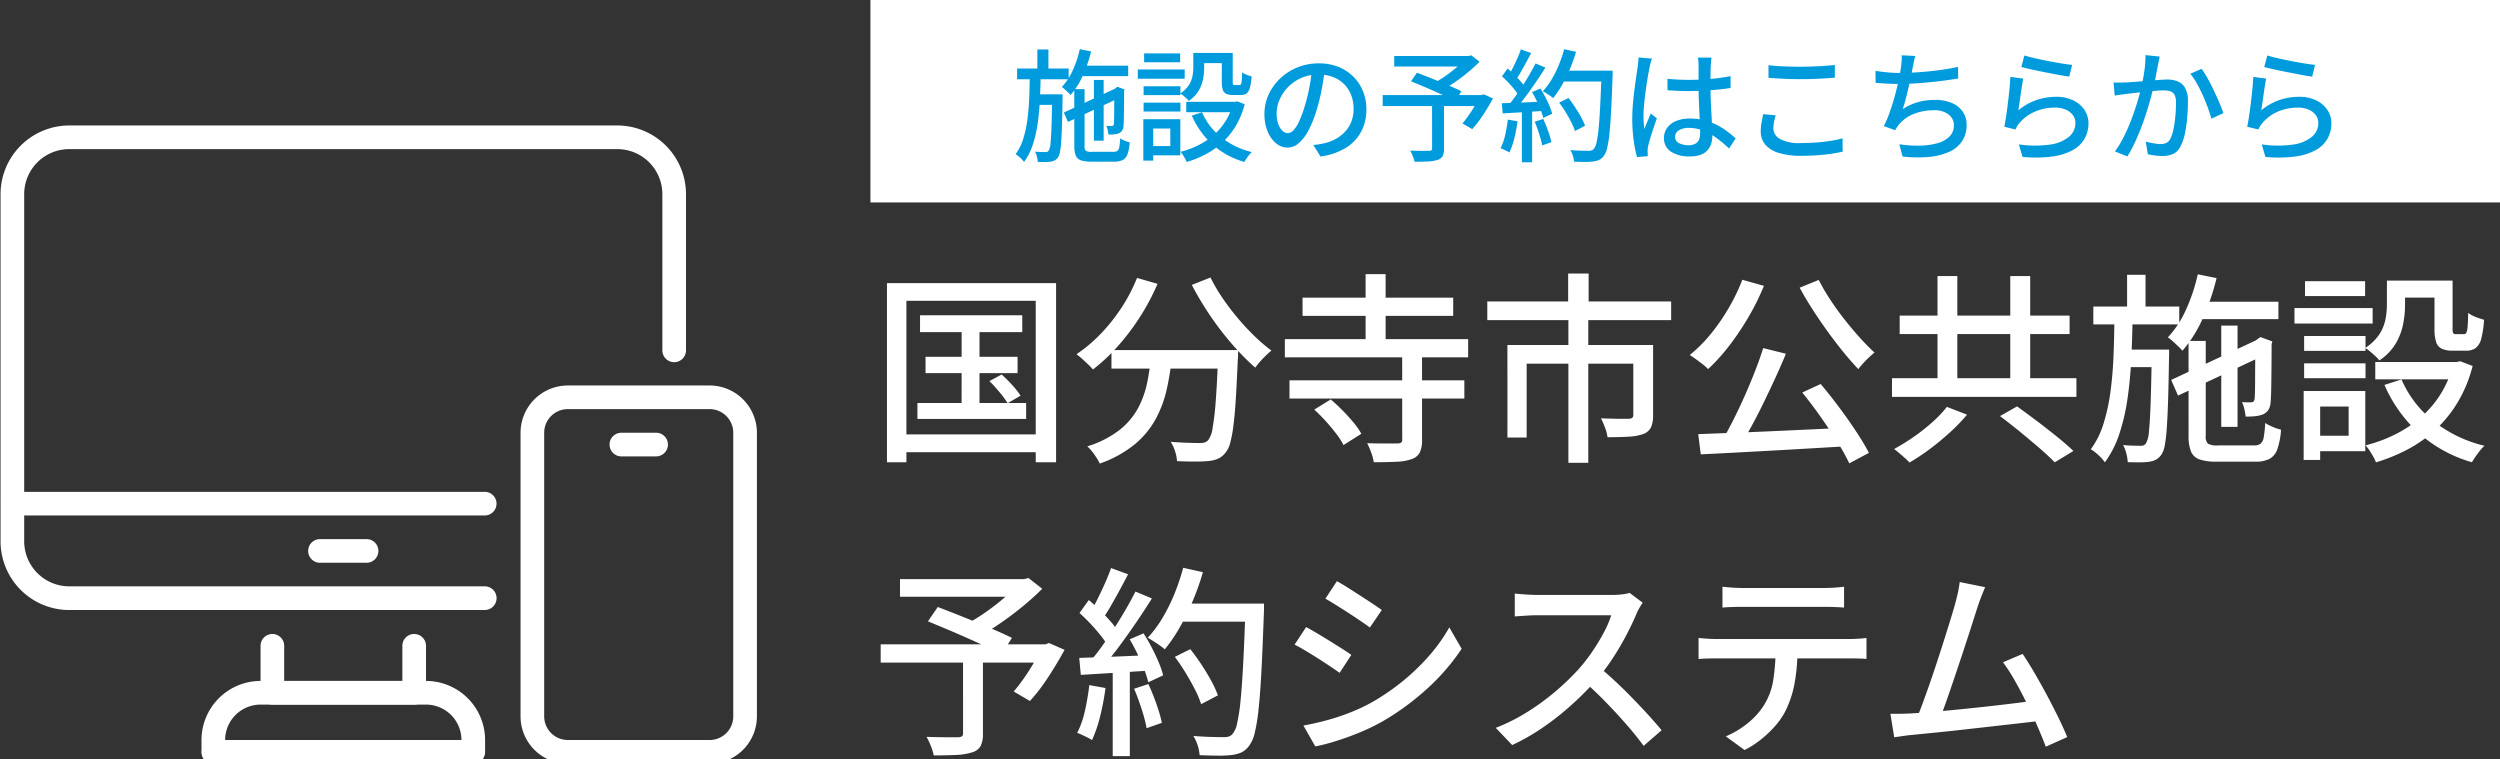 <svg height="75" viewBox="0 0 247 75" width="247" xmlns="http://www.w3.org/2000/svg" xmlns:xlink="http://www.w3.org/1999/xlink"><rect x="0" y="0" width="247" height="75" fill="#333333" stroke="none"/><clipPath id="a"><path d="m-.054-.398h75v63h-75z"/></clipPath><path d="m86 0h161v20h-161z" fill="#fff"/><path d="m-59.535-8.514h5v1.034h-5zm1.612 1.414h.965v6h-.965zm-1.392-3.043 1.114.227a13.346 13.346 0 0 1 -.824 2.4 7.681 7.681 0 0 1 -1.2 1.906 2.721 2.721 0 0 0 -.243-.254q-.158-.15-.322-.3a2.783 2.783 0 0 0 -.3-.241 6.011 6.011 0 0 0 1.08-1.654 10.532 10.532 0 0 0 .695-2.081zm-1.576 6.263 5.257-2.457.4.925-5.25 2.459zm1.029-2.313h1.019v5.631a.6.6 0 0 0 .129.463 1.1 1.1 0 0 0 .6.1h2.132a.623.623 0 0 0 .382-.101.634.634 0 0 0 .188-.388 6.434 6.434 0 0 0 .088-.844 2.5 2.5 0 0 0 .449.234 3.177 3.177 0 0 0 .489.164 4.421 4.421 0 0 1 -.208 1.148 1.05 1.05 0 0 1 -.46.586 1.77 1.77 0 0 1 -.852.17h-2.3a3.035 3.035 0 0 1 -1.008-.133.837.837 0 0 1 -.5-.468 2.437 2.437 0 0 1 -.144-.936zm3.952.081h-.1l.223-.18.185-.131.709.26-.046.163q0 .641-.005 1.21t-.011 1.028q-.005.459-.017.772t-.028.45a.872.872 0 0 1 -.158.48.766.766 0 0 1 -.372.254 2 2 0 0 1 -.47.086q-.261.019-.481.014a3.35 3.35 0 0 0 -.076-.448 1.849 1.849 0 0 0 -.14-.409q.141.012.3.012h.226a.249.249 0 0 0 .146-.038.25.25 0 0 0 .076-.164q.01-.074.019-.342t.011-.706q0-.439.005-1.024t.003-1.284zm-9.6-2.118h5.094v1.059h-5.094zm1.792 2.551h2.038v1.039h-2.038zm.209-4.435h1.093v2.247h-1.093zm-.751 2.51h1.079q-.019 1.255-.079 2.477t-.22 2.347a12.187 12.187 0 0 1 -.482 2.08 6.068 6.068 0 0 1 -.862 1.7 2.721 2.721 0 0 0 -.376-.415 2.7 2.7 0 0 0 -.457-.355 5.116 5.116 0 0 0 .757-1.53 11.419 11.419 0 0 0 .409-1.9q.136-1.022.179-2.143t.055-2.257zm2.213 1.924h1.032v.287q0 .11-.005.185-.023 1.479-.055 2.505t-.079 1.683a8.517 8.517 0 0 1 -.119 1.029 1.421 1.421 0 0 1 -.188.525.983.983 0 0 1 -.322.309 1.3 1.3 0 0 1 -.416.13 3.854 3.854 0 0 1 -.553.035q-.336 0-.713-.009a2.679 2.679 0 0 0 -.086-.517 2.083 2.083 0 0 0 -.19-.5q.328.029.6.035t.4.006a.5.5 0 0 0 .213-.023.354.354 0 0 0 .155-.143 1.713 1.713 0 0 0 .16-.672q.061-.535.1-1.652t.068-2.991zm13.947-4.087h1.074v1.467a5.885 5.885 0 0 1 -.117 1.13 3.639 3.639 0 0 1 -.443 1.15 3.121 3.121 0 0 1 -.966.988 1.8 1.8 0 0 0 -.234-.254q-.156-.145-.322-.283a1.9 1.9 0 0 0 -.282-.2 2.827 2.827 0 0 0 .84-.808 2.542 2.542 0 0 0 .362-.88 4.5 4.5 0 0 0 .087-.86zm2.821 0h1.072v2.841a.63.63 0 0 0 .036.274q.036.058.161.058h.475a.155.155 0 0 0 .141-.083 1.017 1.017 0 0 0 .076-.356q.027-.272.033-.823a1.677 1.677 0 0 0 .44.239 4.637 4.637 0 0 0 .5.168 5.378 5.378 0 0 1 -.163 1.121 1.021 1.021 0 0 1 -.331.557.952.952 0 0 1 -.573.156h-.788a1.518 1.518 0 0 1 -.651-.115.653.653 0 0 1 -.335-.4 2.512 2.512 0 0 1 -.1-.784zm-1.96 5.861a6.386 6.386 0 0 0 1.889 2.464 7.693 7.693 0 0 0 3.03 1.466 2.377 2.377 0 0 0 -.265.288q-.142.178-.268.359t-.209.33a8.023 8.023 0 0 1 -3.138-1.717 8.309 8.309 0 0 1 -2.049-2.867zm3.064-1.036h.218l.194-.044.739.281a8.074 8.074 0 0 1 -.864 2.119 7.424 7.424 0 0 1 -1.3 1.624 7.776 7.776 0 0 1 -1.647 1.181 10.305 10.305 0 0 1 -1.919.787 2.16 2.16 0 0 0 -.159-.336q-.106-.188-.225-.37a2.225 2.225 0 0 0 -.229-.3 8.7 8.7 0 0 0 1.749-.645 7.224 7.224 0 0 0 1.518-1.003 6.131 6.131 0 0 0 1.179-1.376 6.325 6.325 0 0 0 .75-1.74zm-4.621 0h5.062v1.027h-5.066zm1.132-4.825h2.952v1.006h-2.952zm-5.348 3.289h3.639v.878h-3.639zm.052-3.249h3.56v.879h-3.56zm-.052 4.868h3.639v.879h-3.639zm-.572-3.277h4.632v.918h-4.632zm1.1 4.916h3.1v3.569h-3.1v-.918h2.111v-1.731h-2.111zm-.555 0h.978v4.085h-.978zm17.948-4.987q-.121.928-.308 1.952a18.256 18.256 0 0 1 -.492 2.031 11.154 11.154 0 0 1 -.81 2.071 4.319 4.319 0 0 1 -.976 1.293 1.713 1.713 0 0 1 -1.123.443 1.751 1.751 0 0 1 -1.111-.415 2.919 2.919 0 0 1 -.841-1.168 4.434 4.434 0 0 1 -.321-1.751 4.523 4.523 0 0 1 .411-1.9 5.122 5.122 0 0 1 1.142-1.596 5.432 5.432 0 0 1 1.708-1.093 5.507 5.507 0 0 1 2.1-.4 5.155 5.155 0 0 1 1.949.35 4.378 4.378 0 0 1 1.482.971 4.281 4.281 0 0 1 .947 1.444 4.708 4.708 0 0 1 .334 1.765 4.636 4.636 0 0 1 -.525 2.234 4.209 4.209 0 0 1 -1.535 1.6 6.413 6.413 0 0 1 -2.475.834l-.71-1.128q.315-.032.579-.076t.491-.093a4.523 4.523 0 0 0 1.1-.411 3.653 3.653 0 0 0 .931-.7 3.136 3.136 0 0 0 .643-1 3.422 3.422 0 0 0 .235-1.3 3.77 3.77 0 0 0 -.23-1.331 3.083 3.083 0 0 0 -.675-1.075 3.093 3.093 0 0 0 -1.089-.719 3.922 3.922 0 0 0 -1.47-.258 4.142 4.142 0 0 0 -1.741.351 4.146 4.146 0 0 0 -1.3.918 4.1 4.1 0 0 0 -.816 1.229 3.282 3.282 0 0 0 -.279 1.277 3.213 3.213 0 0 0 .166 1.13 1.619 1.619 0 0 0 .425.666.787.787 0 0 0 .511.217.8.8 0 0 0 .548-.272 3.086 3.086 0 0 0 .556-.857 10.868 10.868 0 0 0 .56-1.508 16.467 16.467 0 0 0 .457-1.839q.187-.977.271-1.914zm10.58 3.448h1.18v4.451a1.578 1.578 0 0 1 -.137.734.84.84 0 0 1 -.513.374 3.524 3.524 0 0 1 -.919.153q-.557.029-1.346.029a3.045 3.045 0 0 0 -.171-.56 4.306 4.306 0 0 0 -.254-.539q.393.012.779.019t.679 0h.414a.451.451 0 0 0 .23-.059.217.217 0 0 0 .061-.179zm-3.738-4.711h7.486v1.047h-7.486zm7.058 0h.3l.259-.064.815.637q-.5.5-1.125 1.022t-1.293.979q-.668.462-1.3.812a1.9 1.9 0 0 0 -.206-.261q-.129-.139-.261-.278a2.836 2.836 0 0 0 -.234-.223 10.775 10.775 0 0 0 1.136-.711 13.888 13.888 0 0 0 1.095-.86 7.657 7.657 0 0 0 .816-.809zm-8.2 3.865h9.941v1.085h-9.941zm2.8-1.362.584-.85q.5.191 1.108.431t1.211.488q.608.249 1.15.484t.928.429l-.613.972q-.365-.194-.891-.442t-1.13-.516q-.6-.268-1.21-.524t-1.14-.472zm6.755 1.362h.218l.205-.078.922.406q-.443.813-.982 1.635a10.474 10.474 0 0 1 -1.073 1.4l-.962-.563q.286-.332.592-.768t.587-.91q.281-.474.492-.917zm7.883.747.917-.458q.332.419.655.909t.585.968a6.037 6.037 0 0 1 .4.862l-.995.521a5.64 5.64 0 0 0 -.366-.865q-.248-.488-.559-1t-.64-.937zm.213-3.159h4.454v1.074h-4.454zm3.978 0h1.092v.346q0 .131-.007.207-.07 2.009-.144 3.407t-.171 2.3a10.472 10.472 0 0 1 -.229 1.411 1.994 1.994 0 0 1 -.318.74 1.256 1.256 0 0 1 -.467.406 2.1 2.1 0 0 1 -.6.157 6.461 6.461 0 0 1 -.828.043q-.513 0-1.052-.027a2.321 2.321 0 0 0 -.114-.58 2.3 2.3 0 0 0 -.258-.564q.589.048 1.086.059t.722.012a.973.973 0 0 0 .3-.04.491.491 0 0 0 .221-.16 1.422 1.422 0 0 0 .27-.64 10.981 10.981 0 0 0 .2-1.364q.088-.879.158-2.232t.134-3.249zm-3.694-2.123 1.168.259a15.155 15.155 0 0 1 -.612 1.718 14.326 14.326 0 0 1 -.777 1.574 9.272 9.272 0 0 1 -.876 1.282 3.37 3.37 0 0 0 -.294-.228q-.184-.13-.381-.256t-.339-.2a6.712 6.712 0 0 0 .868-1.16 10.523 10.523 0 0 0 .712-1.43 12.946 12.946 0 0 0 .528-1.559zm-4.276.014 1.008.37q-.231.448-.493.93t-.517.926a8.617 8.617 0 0 1 -.495.776l-.771-.327a9.225 9.225 0 0 0 .461-.826q.234-.47.451-.957t.353-.893zm1.444 1.394.978.41q-.43.68-.941 1.432t-1.032 1.448q-.52.7-.983 1.211l-.706-.364q.348-.4.716-.918t.729-1.075q.361-.56.68-1.115t.556-1.03zm-3.315 1.271.551-.769q.328.275.668.61t.625.661a3.807 3.807 0 0 1 .438.6l-.591.877a4.556 4.556 0 0 0 -.43-.634q-.277-.351-.608-.7t-.657-.646zm2.971 1.561.821-.354q.251.392.485.841t.415.88a5.246 5.246 0 0 1 .263.77l-.88.41a6.177 6.177 0 0 0 -.252-.778q-.171-.44-.393-.9t-.459-.869zm-2.991 1.1q.82-.024 1.966-.07t2.343-.1l-.007.914q-1.133.075-2.238.143t-1.974.118zm3.253 1.828.844-.278q.254.545.48 1.188a8.965 8.965 0 0 1 .323 1.11l-.906.318a8.833 8.833 0 0 0 -.3-1.13q-.206-.655-.441-1.207zm-2.657-.215.958.173a14.221 14.221 0 0 1 -.318 1.682 7.791 7.791 0 0 1 -.481 1.4 2.474 2.474 0 0 0 -.257-.145q-.161-.08-.331-.16a2.534 2.534 0 0 0 -.292-.119 5.284 5.284 0 0 0 .459-1.3 14.542 14.542 0 0 0 .262-1.53zm1.388-1.137h1.013v5.353h-1.013zm14.382-2.89q.517.048 1.025.075t1.044.029q1.088 0 2.168-.09a17.12 17.12 0 0 0 2-.28v1.173q-.952.148-2.027.223t-2.153.084q-.522 0-1.022-.024t-1.028-.057zm4.357-2.097q-.024.179-.042.368t-.03.378q-.012.206-.021.538t-.007.727q0 .39 0 .78 0 .747.027 1.444t.063 1.324q.036.627.063 1.17t.027.993a2.656 2.656 0 0 1 -.112.78 1.762 1.762 0 0 1 -.368.65 1.677 1.677 0 0 1 -.674.45 2.932 2.932 0 0 1 -1.049.162 3.254 3.254 0 0 1 -1.9-.478 1.552 1.552 0 0 1 -.677-1.345 1.671 1.671 0 0 1 .306-.985 2.031 2.031 0 0 1 .877-.683 3.429 3.429 0 0 1 1.375-.249 5.717 5.717 0 0 1 1.465.176 5.934 5.934 0 0 1 1.224.467 7.04 7.04 0 0 1 1.014.637q.455.346.823.679l-.651 1a11.956 11.956 0 0 0 -1.29-1.072 5.808 5.808 0 0 0 -1.3-.708 3.839 3.839 0 0 0 -1.381-.256 1.829 1.829 0 0 0 -.984.238.719.719 0 0 0 -.378.631.679.679 0 0 0 .37.628 1.9 1.9 0 0 0 .945.21 1.4 1.4 0 0 0 .7-.148.807.807 0 0 0 .358-.419 1.807 1.807 0 0 0 .1-.648q0-.316-.024-.847t-.049-1.172q-.033-.642-.057-1.322t-.024-1.3q0-.646 0-1.193t0-.84q0-.148-.017-.371a3.913 3.913 0 0 0 -.048-.394zm-5.894.1q-.037.106-.088.284t-.089.355q-.038.177-.062.285-.064.3-.14.745t-.157.982q-.081.534-.147 1.085t-.106 1.054q-.039.5-.039.887 0 .32.021.636t.07.648q.088-.249.2-.517t.222-.531q.112-.263.206-.49l.6.476-.33.971q-.177.521-.319.992t-.209.782q-.024.12-.043.281a1.677 1.677 0 0 0 -.013.267q.005.091.01.217t.007.235l-1.065.084a12.782 12.782 0 0 1 -.324-1.617 15.4 15.4 0 0 1 -.142-2.2q0-.668.062-1.4t.15-1.422q.089-.692.174-1.268t.139-.939q.031-.228.06-.495t.036-.5zm11.521.654q.656.077 1.475.113t1.738.036q.584 0 1.185-.024t1.158-.063q.557-.039 1-.081v1.252q-.409.031-.975.067t-1.18.057q-.614.021-1.181.021-.918 0-1.71-.039t-1.51-.093zm.713 4.948a6.283 6.283 0 0 0 -.166.658 3.377 3.377 0 0 0 -.062.641 1.2 1.2 0 0 0 .653 1.041 3.949 3.949 0 0 0 2.029.405q.825 0 1.586-.06t1.42-.165a9.189 9.189 0 0 0 1.144-.249l.012 1.319q-.47.115-1.109.21t-1.4.149q-.762.053-1.612.053a7.331 7.331 0 0 1 -2.171-.278 2.81 2.81 0 0 1 -1.345-.815 1.982 1.982 0 0 1 -.457-1.325 4.708 4.708 0 0 1 .085-.919q.085-.426.16-.776zm13.792-5.861a5.668 5.668 0 0 0 -.137.555q-.055.285-.113.546-.055.288-.135.691t-.182.864q-.1.461-.213.931t-.23.9q-.12.427-.237.763a5.6 5.6 0 0 1 1.545-.7 6.369 6.369 0 0 1 1.659-.209 4.073 4.073 0 0 1 1.663.309 2.491 2.491 0 0 1 1.074.861 2.222 2.222 0 0 1 .374 1.291 2.829 2.829 0 0 1 -.458 1.635 3.053 3.053 0 0 1 -1.3 1.051 6.209 6.209 0 0 1 -2 .488 13.37 13.37 0 0 1 -2.569-.04l-.321-1.213a12.065 12.065 0 0 0 1.982.137 6.981 6.981 0 0 0 1.731-.226 2.776 2.776 0 0 0 1.222-.651 1.527 1.527 0 0 0 .454-1.149 1.318 1.318 0 0 0 -.506-1.042 2.238 2.238 0 0 0 -1.481-.428 5.269 5.269 0 0 0 -1.967.363 3.576 3.576 0 0 0 -1.487 1.065q-.1.131-.183.255t-.172.286l-1.125-.4a11.525 11.525 0 0 0 .629-1.5q.288-.832.511-1.676t.368-1.566q.145-.721.2-1.17.044-.332.059-.577a3.947 3.947 0 0 0 0-.512zm-3.932 1.47q.52.087 1.168.148t1.2.061q.576 0 1.276-.036t1.47-.108q.77-.072 1.545-.186t1.494-.27l.02 1.147q-.609.1-1.349.2t-1.524.174q-.785.073-1.536.119t-1.382.046q-.647 0-1.245-.033t-1.128-.081zm14.712-1.519q.409.128 1.04.272t1.328.281q.7.137 1.324.236t1.024.141l-.284 1.16q-.351-.048-.847-.136t-1.056-.2q-.561-.109-1.106-.22t-.995-.215q-.449-.105-.732-.177zm-.112 2.284q-.06.279-.126.7t-.131.875q-.065.455-.124.868t-.1.69a5.747 5.747 0 0 1 1.781-1.012 6.039 6.039 0 0 1 1.96-.321 3.736 3.736 0 0 1 1.691.356 2.752 2.752 0 0 1 1.1.949 2.341 2.341 0 0 1 .389 1.311 3.1 3.1 0 0 1 -.36 1.483 2.958 2.958 0 0 1 -1.137 1.136 5.648 5.648 0 0 1 -2.019.656 12.9 12.9 0 0 1 -3 .045l-.362-1.235a10.787 10.787 0 0 0 3.1.016 3.693 3.693 0 0 0 1.863-.776 1.759 1.759 0 0 0 .625-1.356 1.266 1.266 0 0 0 -.257-.784 1.727 1.727 0 0 0 -.7-.536 2.509 2.509 0 0 0 -1.019-.2 5.032 5.032 0 0 0 -2.023.4 4.021 4.021 0 0 0 -1.523 1.125 2.366 2.366 0 0 0 -.238.325 2.743 2.743 0 0 0 -.159.313l-1.108-.271q.072-.34.147-.814t.147-1.019q.072-.545.135-1.1t.111-1.076q.037-.513.064-.913zm13.478-2.178-.084.413q-.045.223-.089.422l-.111.59q-.067.354-.137.731t-.152.727q-.125.511-.3 1.171t-.414 1.41q-.235.75-.527 1.519t-.639 1.51a12.579 12.579 0 0 1 -.741 1.374l-1.231-.492a9.094 9.094 0 0 0 .777-1.248q.361-.692.661-1.431t.539-1.459q.239-.721.41-1.339t.267-1.064q.168-.758.271-1.527a10 10 0 0 0 .095-1.45zm4.135 1.213a8.428 8.428 0 0 1 .6.941q.314.565.615 1.2t.551 1.222q.25.588.392 1.01l-1.189.556q-.124-.48-.346-1.085t-.5-1.232q-.282-.628-.6-1.187a6.109 6.109 0 0 0 -.635-.935zm-8.695 1.346q.3.019.58.015t.587-.015q.279-.012.7-.042t.909-.069q.486-.039.971-.081t.9-.069q.411-.027.66-.027a2.74 2.74 0 0 1 1.042.187 1.482 1.482 0 0 1 .729.655 2.613 2.613 0 0 1 .272 1.305q0 .707-.065 1.53a13.538 13.538 0 0 1 -.215 1.573 4.866 4.866 0 0 1 -.408 1.256 1.6 1.6 0 0 1 -.754.836 2.586 2.586 0 0 1 -1.094.216 5.5 5.5 0 0 1 -.732-.056q-.4-.053-.694-.119l-.206-1.254q.249.071.526.128t.53.088a3.587 3.587 0 0 0 .413.031 1.359 1.359 0 0 0 .569-.113.906.906 0 0 0 .416-.459 4.113 4.113 0 0 0 .3-.967 11.633 11.633 0 0 0 .176-1.261q.059-.673.059-1.293a1.6 1.6 0 0 0 -.146-.777.735.735 0 0 0 -.421-.344 2.132 2.132 0 0 0 -.658-.09q-.289 0-.786.042t-1.059.1q-.562.057-1.044.114l-.749.088-.584.079q-.354.047-.607.091zm15.194-2.665q.409.128 1.04.272t1.328.281q.7.137 1.324.236t1.024.141l-.284 1.16q-.351-.048-.847-.136t-1.056-.2q-.561-.109-1.106-.22t-.995-.215q-.449-.105-.732-.177zm-.112 2.284q-.06.279-.126.7t-.131.875q-.065.455-.124.868t-.1.69a5.747 5.747 0 0 1 1.781-1.012 6.039 6.039 0 0 1 1.96-.321 3.736 3.736 0 0 1 1.691.356 2.752 2.752 0 0 1 1.1.949 2.341 2.341 0 0 1 .389 1.311 3.1 3.1 0 0 1 -.36 1.483 2.958 2.958 0 0 1 -1.137 1.136 5.648 5.648 0 0 1 -2.019.656 12.9 12.9 0 0 1 -3 .045l-.362-1.235a10.787 10.787 0 0 0 3.1.016 3.693 3.693 0 0 0 1.863-.776 1.759 1.759 0 0 0 .625-1.356 1.266 1.266 0 0 0 -.257-.784 1.727 1.727 0 0 0 -.7-.536 2.509 2.509 0 0 0 -1.019-.2 5.032 5.032 0 0 0 -2.023.4 4.021 4.021 0 0 0 -1.523 1.125 2.366 2.366 0 0 0 -.238.325 2.743 2.743 0 0 0 -.159.313l-1.108-.271q.072-.34.147-.814t.147-1.019q.072-.545.135-1.1t.111-1.076q.037-.513.064-.913z" fill="#009bdd" transform="translate(166 15)"/><g fill="#fff"><path d="m4.9-12.85h10.1v1.666h-10.1zm.544 4.1h9.092v1.619h-9.093zm-.8 4.566h10.738v1.574h-10.742zm4.366-8.138h1.765v8.982h-1.769zm2.747 5.972 1.205-.65a13.333 13.333 0 0 1 1.055 1.054 8.042 8.042 0 0 1 .816 1.039l-1.278.743a9.043 9.043 0 0 0 -.79-1.074q-.515-.619-1.008-1.112zm-10.126-9.678h16.71v17.7h-2.011v-15.955h-12.777v15.958h-1.922zm1.039 14.95h14.59v1.756h-14.59zm21.143-8.336h11.173v1.835h-11.173zm10.541 0h1.977l-.006.164q-.006.164-.006.366a2.2 2.2 0 0 1 -.02.329q-.1 2.3-.2 3.935t-.245 2.714a11.617 11.617 0 0 1 -.323 1.706 2.34 2.34 0 0 1 -.452.922 1.95 1.95 0 0 1 -.734.6 3.2 3.2 0 0 1 -.94.224q-.5.054-1.349.056t-1.769-.044a3.857 3.857 0 0 0 -.187-.965 3.791 3.791 0 0 0 -.437-.945q.927.077 1.714.1t1.149.024a1.751 1.751 0 0 0 .484-.056.83.83 0 0 0 .348-.216 2.463 2.463 0 0 0 .442-1.176 26.639 26.639 0 0 0 .314-2.708q.14-1.8.244-4.677zm-8.015-7.128 2.025.586a22.55 22.55 0 0 1 -1.743 3.28 22.645 22.645 0 0 1 -2.188 2.89 18.1 18.1 0 0 1 -2.45 2.292 5.1 5.1 0 0 0 -.465-.493q-.3-.287-.614-.569a5.6 5.6 0 0 0 -.551-.444 14.65 14.65 0 0 0 2.4-2.021 17.572 17.572 0 0 0 2.056-2.585 16.428 16.428 0 0 0 1.529-2.936zm7.258-.04a16.373 16.373 0 0 0 1.17 2 23.838 23.838 0 0 0 1.505 1.989 24.01 24.01 0 0 0 1.672 1.8 15.955 15.955 0 0 0 1.679 1.429 7.32 7.32 0 0 0 -.557.493q-.308.3-.584.612a5.991 5.991 0 0 0 -.459.584 22.382 22.382 0 0 1 -1.7-1.66q-.864-.934-1.694-2.009t-1.561-2.228q-.731-1.154-1.316-2.278zm-5.854 7.7h2.057a27.544 27.544 0 0 1 -.5 3.232 11.567 11.567 0 0 1 -1.078 2.976 8.652 8.652 0 0 1 -2.07 2.54 11.351 11.351 0 0 1 -3.495 1.934 4.46 4.46 0 0 0 -.323-.577q-.204-.323-.442-.623a4.174 4.174 0 0 0 -.466-.5 9.961 9.961 0 0 0 3.184-1.62 7.05 7.05 0 0 0 1.827-2.151 9.22 9.22 0 0 0 .9-2.508 26.384 26.384 0 0 0 .406-2.703zm14.949-5.71h14.885v1.8h-14.885zm-1.292 8.167h17.278v1.8h-17.278zm-.456-4.068h18.109v1.8h-18.108zm7.978-6.421h1.978v6.958h-1.977zm3.614 8.1h1.964v8.272a2.879 2.879 0 0 1 -.222 1.242 1.4 1.4 0 0 1 -.81.663 5.162 5.162 0 0 1 -1.506.259q-.924.045-2.234.045a4.454 4.454 0 0 0 -.251-.946 8.678 8.678 0 0 0 -.4-.933q.65.02 1.257.026t1.072 0h.644a.706.706 0 0 0 .389-.088.374.374 0 0 0 .1-.305zm-8.687 5.285 1.631-1.01q.568.489 1.16 1.086t1.085 1.194a6.9 6.9 0 0 1 .775 1.115l-1.764 1.119a6.682 6.682 0 0 0 -.717-1.125q-.473-.619-1.037-1.243a15.628 15.628 0 0 0 -1.133-1.136zm25.085-13.448h2.023v3.888h-2.023zm.023 4.48h1.966v14.223h-1.966zm-8.012-1.718h18.164v1.846h-18.164zm1.987 4.3h13.156v1.846h-11.254v7.3h-1.9zm12.437 0h1.957v6.939a2.909 2.909 0 0 1 -.2 1.18 1.35 1.35 0 0 1 -.756.67 4.991 4.991 0 0 1 -1.435.268q-.867.054-2.11.054a4.243 4.243 0 0 0 -.251-.954 9.486 9.486 0 0 0 -.392-.912q.6.02 1.165.036t.983.011h.587a.65.65 0 0 0 .353-.1.341.341 0 0 0 .1-.276zm12.838.307 2.242.558q-.473 1.147-1.036 2.37t-1.149 2.43q-.587 1.208-1.182 2.3t-1.148 1.984l-1.758-.558q.54-.917 1.108-2.047t1.108-2.348q.541-1.218 1.01-2.424t.805-2.267zm-6.421 8.5 3.127-.117q1.739-.066 3.695-.152t4-.182l4.036-.187-.055 1.831q-2.589.153-5.233.306t-5.033.279q-2.395.13-4.289.22zm10.277-4.11 1.819-.842q.9 1.065 1.815 2.29t1.689 2.4a23.486 23.486 0 0 1 1.264 2.113l-1.94 1.037a20.218 20.218 0 0 0 -1.21-2.166q-.763-1.214-1.664-2.491t-1.773-2.34zm-5.921-11.141 2.137.6a24.581 24.581 0 0 1 -1.548 3.115 26.865 26.865 0 0 1 -1.905 2.829 18.681 18.681 0 0 1 -2.066 2.281 4.111 4.111 0 0 0 -.521-.466q-.335-.26-.687-.515t-.611-.407a14.063 14.063 0 0 0 2.059-2.052 19.888 19.888 0 0 0 1.78-2.566 18.971 18.971 0 0 0 1.362-2.819zm7.55.016a19.742 19.742 0 0 0 1.125 1.933q.655 1 1.411 1.96t1.52 1.807q.764.846 1.453 1.477-.248.194-.551.482t-.579.591q-.276.3-.468.563-.7-.736-1.478-1.689t-1.549-2.023q-.774-1.07-1.488-2.178t-1.28-2.157zm11.734-.382h1.958v11.312h-1.958zm7.188 0h1.969v11.312h-1.969zm-11.686 10.091h18.222v1.846h-18.222zm.761-6.184h16.787v1.823h-16.787zm9.911 9.928 1.686-.956q.9.644 1.949 1.435t2.017 1.574q.968.783 1.6 1.395l-1.846 1.122q-.573-.6-1.5-1.4t-1.951-1.64q-1.029-.833-1.955-1.53zm-5.248-.91 1.991.769a17.941 17.941 0 0 1 -1.673 1.736q-.949.868-1.98 1.641a20.16 20.16 0 0 1 -2.035 1.354 4.842 4.842 0 0 0 -.463-.458q-.277-.244-.554-.48t-.5-.4a20.106 20.106 0 0 0 1.962-1.217 19.09 19.09 0 0 0 1.85-1.464 11.272 11.272 0 0 0 1.402-1.481zm24.423-10.39h8.332v1.722h-8.332zm2.686 2.362h1.608v10h-1.608zm-2.32-5.072 1.857.378a22.243 22.243 0 0 1 -1.374 4 12.8 12.8 0 0 1 -2 3.177 4.536 4.536 0 0 0 -.4-.424q-.264-.249-.537-.5a4.637 4.637 0 0 0 -.5-.4 10.019 10.019 0 0 0 1.8-2.757 17.553 17.553 0 0 0 1.154-3.474zm-2.627 10.438 8.762-4.094.663 1.542-8.75 4.1zm1.714-3.854h1.7v9.379a.994.994 0 0 0 .215.772 1.837 1.837 0 0 0 1 .173h3.557a1.039 1.039 0 0 0 .642-.168 1.057 1.057 0 0 0 .313-.646 10.722 10.722 0 0 0 .147-1.406 4.162 4.162 0 0 0 .748.391 5.3 5.3 0 0 0 .815.273 7.368 7.368 0 0 1 -.353 1.9 1.751 1.751 0 0 1 -.768.976 2.95 2.95 0 0 1 -1.419.284h-3.831a5.059 5.059 0 0 1 -1.681-.221 1.4 1.4 0 0 1 -.842-.78 4.062 4.062 0 0 1 -.24-1.56zm6.587.134h-.169l.372-.3.308-.218 1.182.433-.074.274q0 1.069-.009 2.017t-.018 1.714q-.009.766-.028 1.286t-.048.743a1.453 1.453 0 0 1 -.264.8 1.277 1.277 0 0 1 -.62.423 3.326 3.326 0 0 1 -.78.144q-.435.032-.8.024a5.581 5.581 0 0 0 -.126-.747 3.082 3.082 0 0 0 -.233-.682q.234.02.5.02h.377a.414.414 0 0 0 .242-.063.417.417 0 0 0 .127-.274q.018-.124.032-.569t.019-1.177q0-.731.009-1.706t.001-2.142zm-15.994-3.53h8.489v1.765h-8.489zm2.987 4.251h3.4v1.731h-3.4zm.348-7.391h1.821v3.745h-1.821zm-1.256 4.185h1.8q-.031 2.091-.131 4.129t-.369 3.905a20.312 20.312 0 0 1 -.8 3.475 10.113 10.113 0 0 1 -1.437 2.836 4.535 4.535 0 0 0 -.625-.7 4.5 4.5 0 0 0 -.764-.593 8.526 8.526 0 0 0 1.262-2.55 19.03 19.03 0 0 0 .682-3.162q.226-1.7.3-3.571t.082-3.769zm3.688 3.207h1.72v.478q0 .184-.009.309-.038 2.466-.091 4.175t-.132 2.805a14.194 14.194 0 0 1 -.2 1.708 2.368 2.368 0 0 1 -.313.875 1.638 1.638 0 0 1 -.536.515 2.16 2.16 0 0 1 -.694.216 6.424 6.424 0 0 1 -.922.058q-.56 0-1.188-.015a4.465 4.465 0 0 0 -.143-.864 3.471 3.471 0 0 0 -.316-.828q.547.049 1.008.059t.67.01a.833.833 0 0 0 .345-.041.59.59 0 0 0 .259-.238 2.856 2.856 0 0 0 .267-1.12q.1-.892.167-2.754t.113-4.985zm23.24-6.818h1.79v2.44a9.809 9.809 0 0 1 -.194 1.884 6.065 6.065 0 0 1 -.738 1.916 5.2 5.2 0 0 1 -1.61 1.647 3 3 0 0 0 -.39-.423q-.26-.242-.536-.472a3.164 3.164 0 0 0 -.47-.337 4.711 4.711 0 0 0 1.4-1.347 4.236 4.236 0 0 0 .6-1.467 7.506 7.506 0 0 0 .145-1.433zm4.7 0h1.787v4.735a1.05 1.05 0 0 0 .061.458q.061.1.269.1h.792a.259.259 0 0 0 .235-.139 1.7 1.7 0 0 0 .126-.593q.044-.454.056-1.371a2.8 2.8 0 0 0 .733.4 7.729 7.729 0 0 0 .832.279 8.964 8.964 0 0 1 -.272 1.869 1.7 1.7 0 0 1 -.552.928 1.587 1.587 0 0 1 -.955.259h-1.306a2.53 2.53 0 0 1 -1.086-.192 1.089 1.089 0 0 1 -.558-.664 4.186 4.186 0 0 1 -.162-1.307zm-3.259 9.768a10.643 10.643 0 0 0 3.148 4.11 12.822 12.822 0 0 0 5.049 2.44 3.961 3.961 0 0 0 -.442.479q-.237.3-.447.6t-.348.551a13.371 13.371 0 0 1 -5.229-2.864 13.849 13.849 0 0 1 -3.416-4.778zm5.107-1.726h.364l.324-.074 1.231.469a13.457 13.457 0 0 1 -1.441 3.531 12.373 12.373 0 0 1 -2.166 2.71 12.96 12.96 0 0 1 -2.746 1.966 17.175 17.175 0 0 1 -3.2 1.312 3.6 3.6 0 0 0 -.264-.561q-.178-.317-.378-.617a3.707 3.707 0 0 0 -.382-.5 14.5 14.5 0 0 0 2.914-1.075 12.04 12.04 0 0 0 2.524-1.678 10.218 10.218 0 0 0 1.966-2.293 10.542 10.542 0 0 0 1.25-2.9zm-7.7 0h8.437v1.711h-8.437zm1.887-8.042h4.92v1.678h-4.92zm-8.916 5.478h6.065v1.465h-6.065zm.087-5.415h5.938v1.465h-5.938zm-.087 8.115h6.065v1.465h-6.065zm-.953-5.462h7.721v1.53h-7.721zm1.833 8.194h5.162v5.949h-5.162v-1.53h3.518v-2.888h-3.518zm-.925 0h1.63v6.81h-1.632zm-132.454 26.436h1.966v7.419a2.629 2.629 0 0 1 -.228 1.222 1.4 1.4 0 0 1 -.855.627 5.873 5.873 0 0 1 -1.535.251q-.929.048-2.244.048a5.076 5.076 0 0 0 -.285-.933 7.177 7.177 0 0 0 -.423-.9q.654.02 1.3.031t1.132.007h.689a.751.751 0 0 0 .384-.1.362.362 0 0 0 .1-.3zm-6.229-7.852h12.481v1.745h-12.481zm11.763 0h.5l.431-.107 1.357 1.061q-.833.84-1.875 1.7t-2.155 1.63q-1.113.769-2.16 1.354a3.164 3.164 0 0 0 -.344-.436q-.214-.233-.434-.464a4.727 4.727 0 0 0 -.39-.372 17.958 17.958 0 0 0 1.888-1.177 23.147 23.147 0 0 0 1.824-1.433 12.762 12.762 0 0 0 1.36-1.348zm-13.672 6.442h16.568v1.81h-16.568zm4.668-2.269.974-1.417q.842.319 1.846.718t2.018.814q1.014.415 1.917.806t1.546.716l-1.021 1.62q-.609-.324-1.485-.737t-1.884-.86q-1.007-.447-2.017-.873t-1.895-.788zm11.258 2.269h.364l.342-.129 1.537.677q-.738 1.354-1.636 2.725a17.457 17.457 0 0 1 -1.788 2.327l-1.6-.938q.477-.553.987-1.28t.977-1.517q.467-.79.82-1.528zm13.138 1.242 1.528-.764q.553.7 1.092 1.514t.975 1.614a10.063 10.063 0 0 1 .661 1.436l-1.657.869a9.4 9.4 0 0 0 -.609-1.442q-.414-.813-.931-1.661t-1.059-1.566zm.355-5.266h7.424v1.79h-7.424zm6.63 0h1.823v.577q0 .218-.011.345-.118 3.348-.24 5.678t-.285 3.834a17.453 17.453 0 0 1 -.382 2.352 3.323 3.323 0 0 1 -.53 1.233 2.093 2.093 0 0 1 -.778.685 3.5 3.5 0 0 1 -1.007.261 10.768 10.768 0 0 1 -1.372.057q-.856-.007-1.753-.045a4.336 4.336 0 0 0 -.619-1.9q.982.08 1.81.1t1.2.019a1.622 1.622 0 0 0 .507-.067.818.818 0 0 0 .361-.258 2.371 2.371 0 0 0 .45-1.066 18.3 18.3 0 0 0 .338-2.274q.146-1.465.263-3.721t.223-5.416zm-6.159-3.534 1.947.431a25.258 25.258 0 0 1 -1.012 2.863 23.877 23.877 0 0 1 -1.294 2.623 15.454 15.454 0 0 1 -1.46 2.136 5.618 5.618 0 0 0 -.49-.38q-.307-.217-.636-.427t-.565-.331a11.187 11.187 0 0 0 1.447-1.934 17.539 17.539 0 0 0 1.187-2.381 21.577 21.577 0 0 0 .876-2.6zm-7.127.023 1.68.616q-.385.747-.822 1.55t-.861 1.544a14.361 14.361 0 0 1 -.824 1.293l-1.289-.543a15.375 15.375 0 0 0 .768-1.376q.391-.782.752-1.595t.597-1.49zm2.407 2.323 1.63.683q-.716 1.134-1.568 2.387t-1.718 2.414q-.867 1.161-1.638 2.019l-1.177-.607q.58-.671 1.193-1.53t1.215-1.792q.6-.933 1.134-1.857t.93-1.717zm-5.526 2.118.918-1.281q.546.458 1.114 1.017t1.041 1.1a6.346 6.346 0 0 1 .731.994l-.985 1.462a7.593 7.593 0 0 0 -.717-1.057q-.462-.585-1.014-1.171t-1.087-1.064zm4.958 2.6 1.369-.589q.418.653.808 1.4t.692 1.466a8.744 8.744 0 0 1 .439 1.283l-1.467.683a10.3 10.3 0 0 0 -.42-1.3q-.285-.734-.655-1.508t-.764-1.436zm-4.983 1.836q1.367-.04 3.277-.117t3.906-.168l-.012 1.524q-1.889.125-3.729.239t-3.29.2zm5.421 3.047 1.407-.463q.424.909.8 1.981a14.941 14.941 0 0 1 .539 1.85l-1.51.53a14.722 14.722 0 0 0 -.492-1.883q-.352-1.094-.744-2.014zm-4.428-.358 1.6.288a23.7 23.7 0 0 1 -.53 2.8 12.985 12.985 0 0 1 -.8 2.34 4.123 4.123 0 0 0 -.429-.241q-.268-.134-.552-.267a4.223 4.223 0 0 0 -.487-.2 8.806 8.806 0 0 0 .765-2.17 24.237 24.237 0 0 0 .433-2.549zm2.314-1.9h1.689v8.92h-1.69zm22.149-8.367q.467.253 1.075.638t1.249.8q.641.413 1.2.783t.913.626l-1.18 1.731q-.378-.283-.938-.662t-1.18-.783q-.621-.4-1.219-.773t-1.056-.635zm-3.309 14.261q1.114-.2 2.273-.511a21.846 21.846 0 0 0 2.3-.757 18.381 18.381 0 0 0 2.182-1.02 22.627 22.627 0 0 0 3.114-2.14 21.215 21.215 0 0 0 2.595-2.516 16.908 16.908 0 0 0 1.954-2.75l1.216 2.111a21.06 21.06 0 0 1 -3.361 3.9 25.336 25.336 0 0 1 -4.449 3.27 19.53 19.53 0 0 1 -2.21 1.074q-1.2.5-2.362.862a18.935 18.935 0 0 1 -2.075.541zm.267-9.725q.47.245 1.092.616t1.262.767q.64.4 1.2.752t.912.613l-1.155 1.77q-.4-.285-.956-.656t-1.184-.772q-.626-.4-1.228-.758t-1.081-.6zm33.251-2.415q-.1.147-.29.464a4.869 4.869 0 0 0 -.293.574q-.4.964-1.017 2.145a26.975 26.975 0 0 1 -1.38 2.347 19 19 0 0 1 -1.614 2.127 30.412 30.412 0 0 1 -2.441 2.453 27.466 27.466 0 0 1 -2.805 2.212 20.907 20.907 0 0 1 -3.05 1.746l-1.623-1.7a18.262 18.262 0 0 0 3.125-1.571 23.413 23.413 0 0 0 2.814-2.06 24.894 24.894 0 0 0 2.29-2.214 17.191 17.191 0 0 0 1.311-1.694 19.572 19.572 0 0 0 1.133-1.872 9.865 9.865 0 0 0 .735-1.713h-7.356q-.378 0-.824.026t-.819.052l-.53.038v-2.258q.2.022.6.054t.837.056q.435.024.732.024h7.428a8.105 8.105 0 0 0 1.027-.059 4.165 4.165 0 0 0 .722-.144zm-4.33 6.344q.8.653 1.675 1.473t1.719 1.693q.848.873 1.575 1.675t1.233 1.418l-1.776 1.547q-.722-.992-1.687-2.1t-2.039-2.21q-1.074-1.106-2.163-2.06zm12.214-7.919q.458.054.963.089t.987.035h8.072q.463 0 .993-.031t1-.094v2.062q-.481-.04-1-.056t-.994-.016h-8.052q-.5 0-1.025.016t-.943.056zm-2.361 5.062q.425.043.891.074t.926.031h13.092q.32 0 .813-.026t.868-.079v2.07q-.347-.031-.815-.041t-.866-.01h-13.091q-.449 0-.928.011t-.89.051zm9.776 1.06a18.406 18.406 0 0 1 -.3 3.473 10.152 10.152 0 0 1 -.956 2.81 7.285 7.285 0 0 1 -.963 1.365 10.944 10.944 0 0 1 -1.374 1.308 9.236 9.236 0 0 1 -1.64 1.058l-1.85-1.354a8.658 8.658 0 0 0 2.115-1.26 7.243 7.243 0 0 0 1.592-1.72 6.611 6.611 0 0 0 .984-2.6 20.547 20.547 0 0 0 .233-3.064zm18.536-6.077q-.167.4-.359.882t-.405 1.135q-.174.527-.454 1.409t-.628 1.948q-.347 1.066-.728 2.2t-.742 2.2q-.361 1.064-.668 1.918t-.528 1.365l-2.315.076q.263-.61.607-1.534t.732-2.037q.388-1.113.77-2.283t.728-2.263q.346-1.093.621-1.992t.425-1.446q.194-.729.286-1.186t.146-.9zm3.706 6.593q.531.787 1.159 1.859t1.25 2.237q.622 1.166 1.146 2.239t.849 1.883l-2.118.95q-.316-.855-.81-1.987t-1.08-2.326q-.585-1.194-1.19-2.255a16.391 16.391 0 0 0 -1.145-1.772zm-11.053 5.882q.707-.038 1.707-.117t2.168-.192q1.168-.113 2.382-.241t2.371-.262q1.157-.134 2.136-.259t1.637-.216l.513 2q-.707.091-1.742.21t-2.234.253l-2.456.278q-1.256.143-2.451.272t-2.206.227q-1.012.1-1.707.17-.38.031-.839.1t-.915.127l-.375-2.317q.478.009 1.021 0t.991-.033z" transform="translate(86 44)"/><g clip-path="url(#a)" transform="translate(.055 12.398)"><path d="m47.873 47.873h-41.089a6.792 6.792 0 0 1 -6.784-6.784v-34.305a6.792 6.792 0 0 1 6.784-6.784h54.154a6.792 6.792 0 0 1 6.784 6.784v15.4a1.168 1.168 0 1 1 -2.335 0v-15.4a4.454 4.454 0 0 0 -4.449-4.449h-54.154a4.454 4.454 0 0 0 -4.449 4.449v34.3a4.454 4.454 0 0 0 4.449 4.449h41.089a1.168 1.168 0 0 1 0 2.335"/><path d="m169.179 308.006h-14.011a1.168 1.168 0 0 1 -1.168-1.168v-4.671a1.168 1.168 0 0 1 2.335 0v3.5h11.676v-3.5a1.168 1.168 0 0 1 2.335 0v4.671a1.168 1.168 0 0 1 -1.168 1.168" transform="translate(-128.312 -250.792)"/><path d="m47.873 219.335h-46.705a1.168 1.168 0 0 1 0-2.335h46.7a1.168 1.168 0 0 1 0 2.335" transform="translate(0 -180.804)"/><path d="m187.838 247.335h-4.67a1.168 1.168 0 0 1 0-2.335h4.67a1.168 1.168 0 0 1 0 2.335" transform="translate(-151.642 -204.133)"/><path d="m145.855 366.335h-25.687a1.168 1.168 0 0 1 0-2.335h25.688a1.168 1.168 0 0 1 0 2.335" transform="translate(-99.15 -303.284)"/><path d="m145.855 337.173a1.168 1.168 0 0 1 -1.168-1.168v-1.168a3.507 3.507 0 0 0 -3.5-3.5h-16.349a3.507 3.507 0 0 0 -3.5 3.5v1.168a1.168 1.168 0 1 1 -2.335 0v-1.168a5.845 5.845 0 0 1 5.835-5.837h16.347a5.845 5.845 0 0 1 5.838 5.838v1.168a1.168 1.168 0 0 1 -1.168 1.168" transform="translate(-99.15 -274.122)"/><path d="m326.682 191.364h-14.011a4.676 4.676 0 0 1 -4.671-4.67v-28.024a4.676 4.676 0 0 1 4.671-4.67h14.011a4.676 4.676 0 0 1 4.671 4.67v28.023a4.676 4.676 0 0 1 -4.671 4.67m-14.011-35.029a2.338 2.338 0 0 0 -2.335 2.335v28.023a2.338 2.338 0 0 0 2.335 2.335h14.011a2.338 2.338 0 0 0 2.335-2.335v-28.022a2.338 2.338 0 0 0 -2.335-2.335z" transform="translate(-256.625 -128.312)"/><path d="m365.17 184.335h-3.5a1.168 1.168 0 0 1 0-2.335h3.5a1.168 1.168 0 0 1 0 2.335" transform="translate(-300.367 -151.642)"/></g></g></svg>